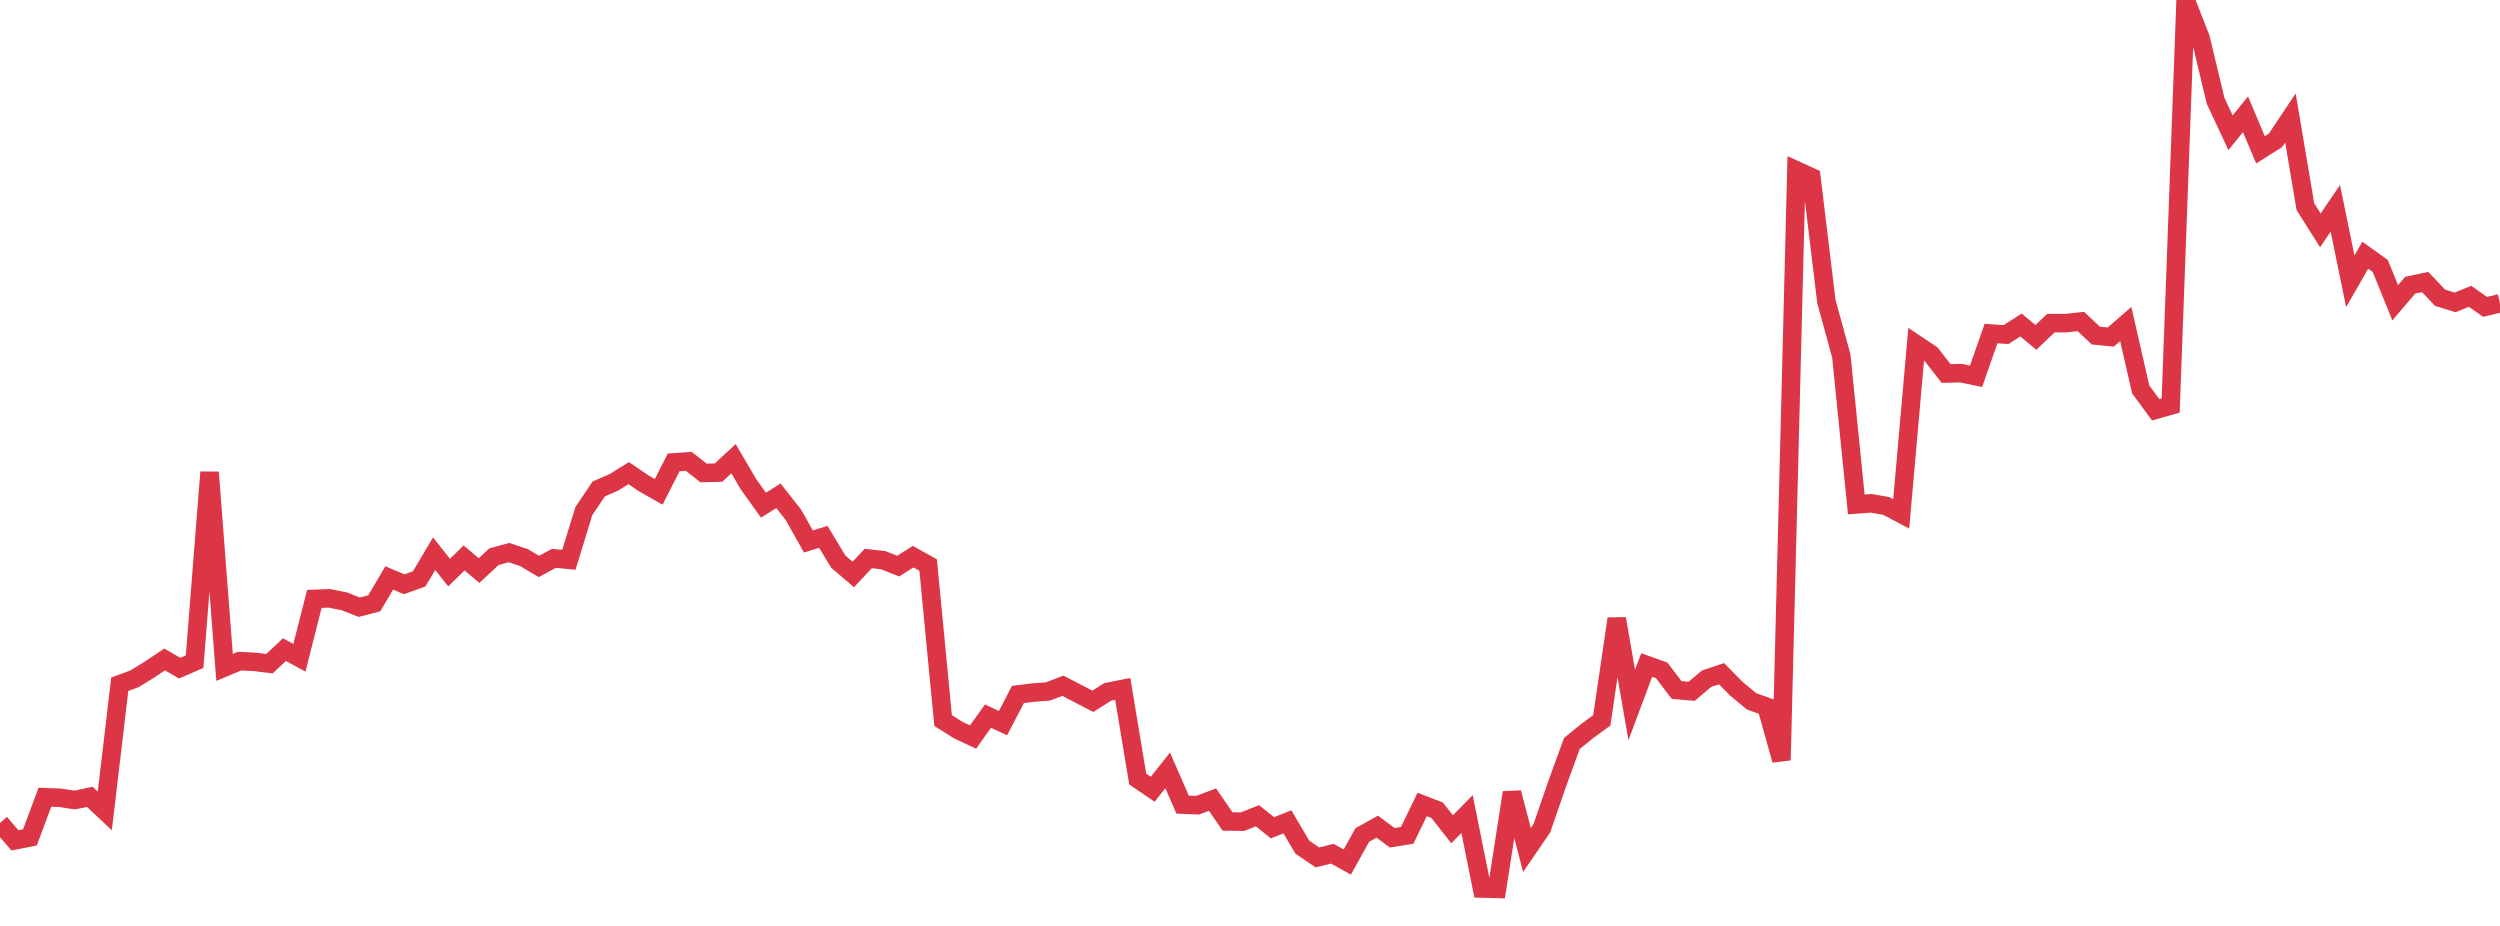 <?xml version="1.0" standalone="no"?>
<!DOCTYPE svg PUBLIC "-//W3C//DTD SVG 1.1//EN" "http://www.w3.org/Graphics/SVG/1.1/DTD/svg11.dtd">
<svg width="135" height="50" viewBox="0 0 135 50" preserveAspectRatio="none" class="sparkline" xmlns="http://www.w3.org/2000/svg"
xmlns:xlink="http://www.w3.org/1999/xlink"><path  class="sparkline--line" d="M 0 44.44 L 0 44.44 L 0.808 45.38 L 1.617 45.22 L 2.425 43.05 L 3.234 43.08 L 4.042 43.2 L 4.85 43.03 L 5.659 43.79 L 6.467 36.95 L 7.275 36.65 L 8.084 36.15 L 8.892 35.61 L 9.701 36.08 L 10.509 35.73 L 11.317 25.5 L 12.126 36.04 L 12.934 35.7 L 13.743 35.74 L 14.551 35.84 L 15.359 35.08 L 16.168 35.52 L 16.976 32.34 L 17.784 32.31 L 18.593 32.47 L 19.401 32.79 L 20.21 32.58 L 21.018 31.21 L 21.826 31.55 L 22.635 31.26 L 23.443 29.9 L 24.251 30.92 L 25.06 30.13 L 25.868 30.81 L 26.677 30.06 L 27.485 29.84 L 28.293 30.11 L 29.102 30.59 L 29.91 30.15 L 30.719 30.23 L 31.527 27.6 L 32.335 26.4 L 33.144 26.05 L 33.952 25.55 L 34.76 26.1 L 35.569 26.56 L 36.377 24.97 L 37.186 24.91 L 37.994 25.54 L 38.802 25.52 L 39.611 24.77 L 40.419 26.15 L 41.228 27.28 L 42.036 26.77 L 42.844 27.8 L 43.653 29.24 L 44.461 28.99 L 45.269 30.33 L 46.078 31.02 L 46.886 30.16 L 47.695 30.25 L 48.503 30.57 L 49.311 30.06 L 50.12 30.51 L 50.928 38.91 L 51.737 39.42 L 52.545 39.8 L 53.353 38.67 L 54.162 39.05 L 54.97 37.5 L 55.778 37.4 L 56.587 37.34 L 57.395 37.03 L 58.204 37.45 L 59.012 37.87 L 59.82 37.36 L 60.629 37.2 L 61.437 42.07 L 62.246 42.62 L 63.054 41.6 L 63.862 43.45 L 64.671 43.48 L 65.479 43.18 L 66.287 44.36 L 67.096 44.37 L 67.904 44.05 L 68.713 44.7 L 69.521 44.38 L 70.329 45.75 L 71.138 46.3 L 71.946 46.1 L 72.754 46.55 L 73.563 45.09 L 74.371 44.64 L 75.18 45.24 L 75.988 45.11 L 76.796 43.44 L 77.605 43.75 L 78.413 44.78 L 79.222 43.96 L 80.03 47.98 L 80.838 48 L 81.647 42.8 L 82.455 45.9 L 83.263 44.72 L 84.072 42.37 L 84.88 40.15 L 85.689 39.49 L 86.497 38.9 L 87.305 33.41 L 88.114 38.07 L 88.922 35.91 L 89.731 36.2 L 90.539 37.26 L 91.347 37.33 L 92.156 36.65 L 92.964 36.38 L 93.772 37.2 L 94.581 37.87 L 95.389 38.16 L 96.198 41.05 L 97.006 9.2 L 97.814 9.57 L 98.623 16.27 L 99.431 19.22 L 100.24 27.24 L 101.048 27.18 L 101.856 27.32 L 102.665 27.75 L 103.473 18.59 L 104.281 19.13 L 105.09 20.17 L 105.898 20.15 L 106.707 20.32 L 107.515 18.01 L 108.323 18.07 L 109.132 17.55 L 109.94 18.22 L 110.749 17.45 L 111.557 17.45 L 112.365 17.36 L 113.174 18.12 L 113.982 18.2 L 114.79 17.5 L 115.599 21.03 L 116.407 22.13 L 117.216 21.9 L 118.024 0 L 118.832 2.06 L 119.641 5.44 L 120.449 7.17 L 121.257 6.17 L 122.066 8.09 L 122.874 7.58 L 123.683 6.37 L 124.491 11.16 L 125.299 12.44 L 126.108 11.25 L 126.916 15.19 L 127.725 13.78 L 128.533 14.36 L 129.341 16.35 L 130.15 15.4 L 130.958 15.23 L 131.766 16.08 L 132.575 16.33 L 133.383 16 L 134.192 16.57 L 135 16.38" fill="none" stroke-width="1" stroke="#dc3545"></path></svg>